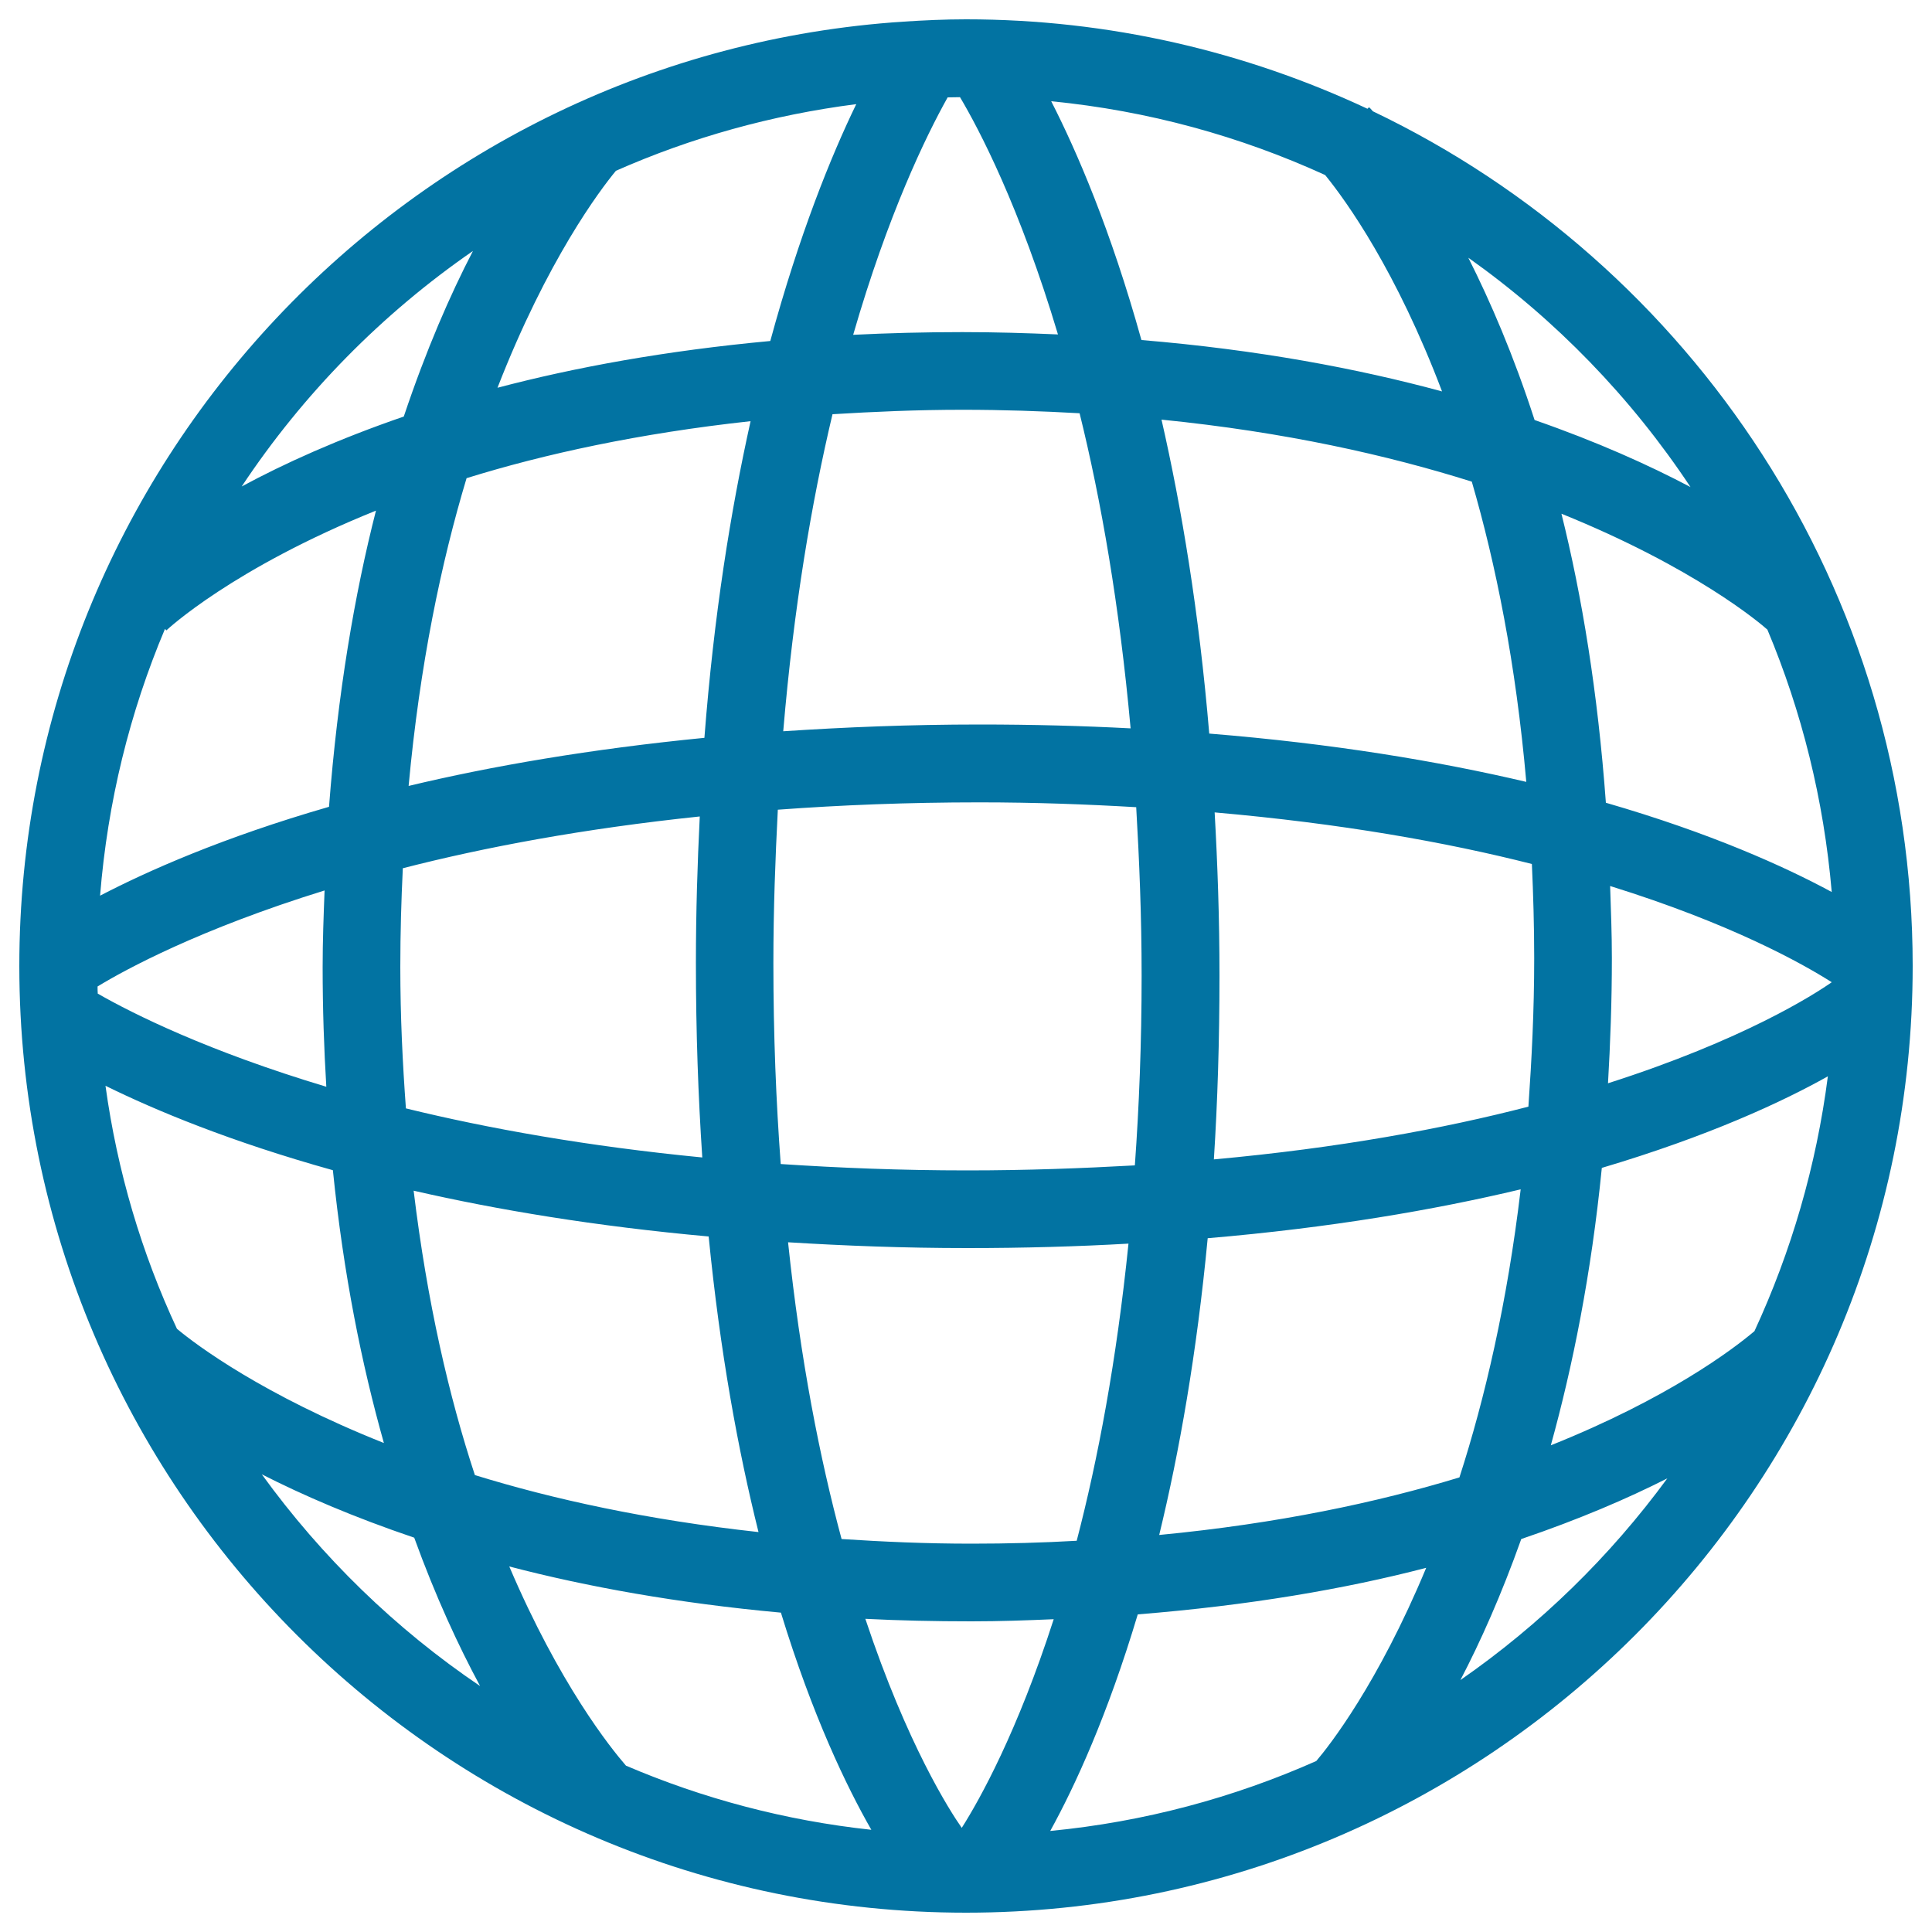 <svg xmlns="http://www.w3.org/2000/svg" viewBox="0 0 1000 1000" style="fill:#0273a2">
<title>Earth Grid Circle SVG icon</title>
<g><path d="M710.6,57.6c-0.9-1.1-1.7-1.9-2-2.1l-0.8,0.8C644.6,26.7,574.2,10,500,10c-10.9,0-21.7,0.5-32.4,1.2l0,0v0C212.4,28,10,240.7,10,500c0,270.2,219.8,490,490,490c270.2,0,490-219.8,490-490C990,305.2,875.7,136.5,710.6,57.6z M908.1,689c-11.2,9.5-44.9,34.9-105.4,59.1c11.3-40.8,20.9-88.3,26.4-143.6c55.2-16.4,93.5-34.2,117-47.4C940.1,603.6,927.1,647.9,908.1,689z M54.6,562c26,12.8,64.7,28.9,117.7,43.7c5.5,54.1,15,100.8,26.4,141.2c-62.3-24.8-96.8-50.5-107.1-59.1C73.3,648.6,60.7,606.3,54.6,562z M86.1,326.3c0.6-0.6,34.5-32.2,108.5-62c-11.1,43.4-19.8,94.6-24.3,153.3c-55.1,15.9-94.1,33.3-118.5,46c3.9-48.6,15.4-95,33.6-138.1L86.1,326.3z M948.1,461.7c-24.4-13.2-62.7-30.5-116.9-46.2c-4.2-57.3-12.4-107.1-23-149.6c69,27.9,102.8,56.6,106.6,60C932.6,368.3,944,413.9,948.1,461.7z M497.8,946.1c-6.1-8.7-28.2-43-49.9-108.2c17.6,0.9,35.9,1.3,54.9,1.3c14.8,0,28.7-0.5,42.6-1.1C526.6,896.4,507.2,931.3,497.8,946.1z M502.8,799c-23.6,0-45.7-1-67.2-2.4c-11.2-41.6-21.3-92.5-27.7-153.6c29.3,1.8,59.9,3,92.8,3c29.4,0,57.1-0.8,83.4-2.3c-6.2,60.9-15.9,112-26.8,153.8C539.8,798.5,521.7,799,502.8,799z M500.7,605.8c-34.4,0-66.3-1.3-96.6-3.3c-2.4-32.2-3.8-66.7-3.8-104c0-28,1-54.1,2.3-79.4c32.5-2.4,67.1-3.8,104.4-3.8c28.8,0,55.4,1,81.1,2.5c1.6,27.6,2.8,56.3,2.8,87.2c0,35.1-1.3,67.6-3.5,98.2C560.2,604.7,531.6,605.8,500.7,605.8z M50.5,510.6c14.4-8.8,52.9-29.7,117.5-49.7c-0.5,13-1,26-1,39.7c0,21.6,0.7,42.1,1.9,61.9c-61-18.3-99.8-37.6-118.3-48.2C50.5,513,50.5,511.8,50.5,510.6z M207.2,500.5c0-17.6,0.5-34.6,1.3-51.1c42.4-10.9,93.5-20.5,153.7-26.8c-1.2,24.2-2,49.2-2,75.8c0,35.9,1.2,69.3,3.3,100.7c-59.6-5.8-110.9-15-153.4-25.4C208.4,550.5,207.2,526.4,207.2,500.5z M628.7,420.5c65.2,5.7,119.8,15.4,164.2,26.7c0.7,15.7,1.2,31.9,1.2,48.8c0,27.2-1.3,52.4-3,76.8c-44,11.4-98,21.4-162.8,27.3c1.9-29.7,2.9-61.4,2.9-95.1C631.2,475.1,630.2,447.3,628.7,420.5z M833.4,458.6c62.4,19.4,99.3,40,114.7,49.8c-9,6.3-45.7,29.9-115.8,52.3c1.2-20.7,2-42.2,2-64.8C834.3,483,833.8,470.9,833.4,458.6z M790,404.7c-45.5-10.7-99.9-19.8-164.1-25c-5.3-63-14.3-116.9-24.7-162.5c63.9,6.4,117.1,18.4,160.6,32.1C774.2,291.9,784.6,343.3,790,404.7z M590.8,176c-15.9-57.1-33.5-97.8-46.7-123.6c50.1,4.9,97.8,18.1,141.8,38.2c11.2,13.8,36.9,49.7,60.5,112C702.6,190.7,650.9,181,590.8,176z M496.9,50.3c9.8,16.5,30.9,56.6,50.7,122.8c-16-0.7-32.4-1.2-49.5-1.2c-19.6,0-38.4,0.5-56.5,1.4c18-62.3,37.6-102.7,48.9-122.9C492.7,50.4,494.8,50.3,496.9,50.3z M498.2,212.1c21.2,0,41.2,0.7,60.6,1.8c11.1,44.9,20.6,99.2,26.4,163.1c-24.7-1.3-50.7-2-78.1-2c-36.3,0-69.9,1.4-101.7,3.5c5.4-64.1,14.7-118.7,25.5-164.1C452.3,213.1,474.5,212.1,498.2,212.1z M364.6,381.9c-59,5.8-110.1,14.6-153.1,24.9c5.8-62.9,16.9-115.8,30-159.3c40.2-12.5,89.2-23.2,147-29.5C378.2,264.3,369.5,318.4,364.6,381.9z M214.1,616.3c43.2,9.9,94,18.4,152.7,23.7c5.9,59.8,15.2,110.5,25.8,153c-57.5-6.3-106.4-17-146.8-29.5C232.5,723.2,221.1,674.2,214.1,616.3z M404.2,834.7c16.4,53.6,34.1,90.2,46.8,112.4c-44.6-4.8-87.3-16.2-127-33.2c-7.9-9.1-34.4-42.1-60.4-103.1C303.8,821.3,350.7,829.8,404.2,834.7z M588.9,835.6c57.3-4.6,107.1-13.1,149.3-24.1c-25,60.1-50.3,92.3-56.9,100c-42.8,19-89.1,31.5-137.7,36.2C556.5,924.3,573.3,887.7,588.9,835.6z M600,794.5c10.4-42.8,19.4-93.7,25.1-153.6c63.4-5.4,117.1-14.6,162-25.3c-7,59-18.6,108.5-31.7,149.1C713,777.6,661.6,788.6,600,794.5z M875,252.1c-21.4-11.3-48.2-23.4-80.7-34.7c-10.9-33.6-22.9-61.4-34.3-84C805.3,165.5,844.3,205.8,875,252.1z M398.7,176.5c-54,5-101,13.6-141.2,24.2c25.8-66.3,53.1-102.4,61.3-112.3c38.9-17.2,80.7-28.9,124.4-34.5C430.1,80.9,413.7,121.4,398.7,176.5z M244.8,129.9C233,152.6,220.6,181,209,215.6c-34,11.7-61.9,24.3-83.9,36.2C156.9,203.9,197.6,162.5,244.8,129.9z M135.5,763.1c21.4,10.9,47.6,22.2,78.9,32.8c11.1,30.6,22.9,56,34.1,76.8C204.7,843.1,166.5,805.9,135.5,763.1z M755.9,869.6c10.4-19.9,21.2-44.1,31.5-73c29.7-10.1,54.9-20.9,75.6-31.4C833.3,805.7,797.1,841,755.9,869.6z"/></g>
</svg>